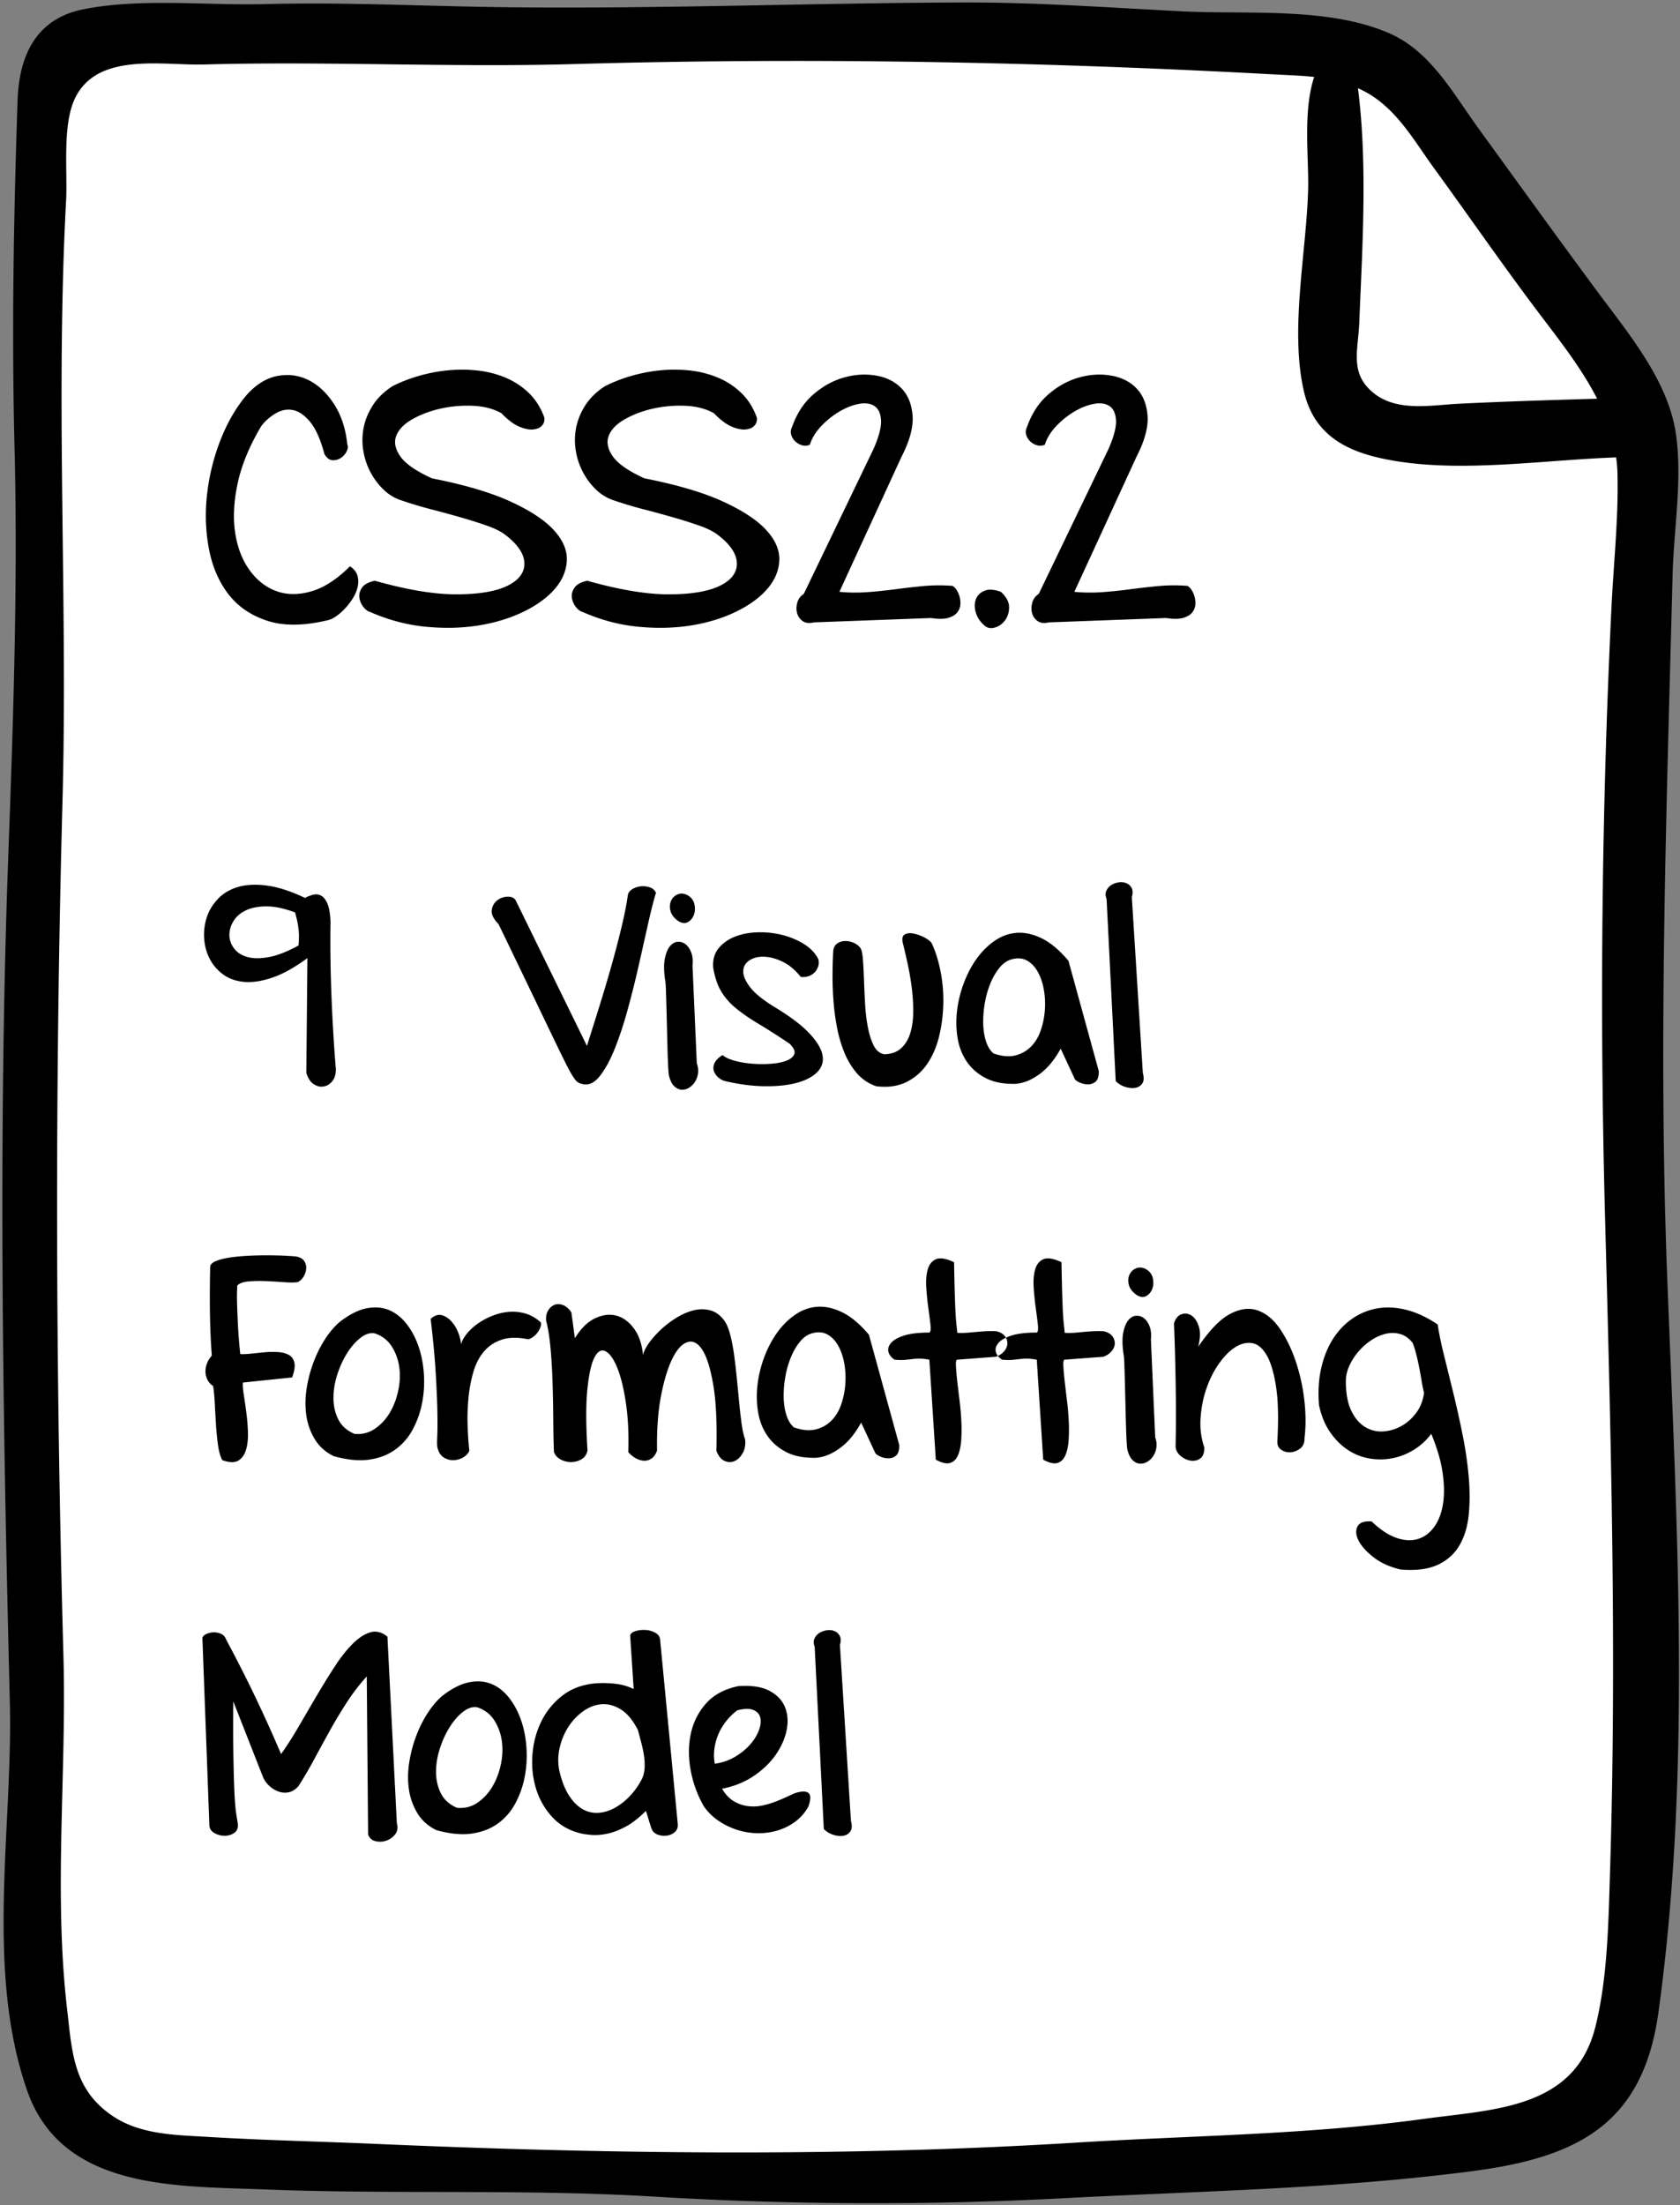 <svg xmlns="http://www.w3.org/2000/svg" viewBox="0 0 391 513"><rect x="0" y="0" width="391" height="513" fill="#808080" stroke="none"/><g fill="none" fill-rule="evenodd"><path fill="#FFF" fill-rule="nonzero" d="M9.242 38.935c0 32.212 1.02 65.911-2.677 97.92-3.874 33.557-1.885 67.46-1.913 101.188-.017 21.27 1.882 42.457 1.344 63.721-.276 10.93-1.903 22.207-1.48 33.11.407 10.543 3.763 20.936 4.241 31.52.55 12.18-.33 24.768-1.49 36.878-2.242 23.391-8.026 52.135.318 74.771 2.35 6.374 8.906 11.053 14.788 14.363 12.017 6.762 28.072 8.072 41.567 8.217 7.488.08 15.046 1.428 22.444 2.808 11.025 2.058 24.053 2.782 35.223 2.802 18.465.033 36.516-.328 54.912 1.407 34.891 3.29 70.187 3.558 104.625-2.437 26.098-4.543 51.985-5.783 77.243-13.904 14.377-4.623 16.904-14.986 19.471-29.337 3.503-19.585-.265-39.738.582-59.296.997-23.02.214-46.029 1.075-68.938.425-11.3 1.03-22.545 1.516-33.842 1.068-24.738-5.25-48.14-4.723-72.776.61-28.422 3.488-56.73 4.838-85.116 1.021-21.455 2.923-44.458-8.57-63.167-8.309-13.525-20.486-25.675-27.753-39.897-3.495-6.839-6.834-16.265-12.724-21.443-9.253-8.134-19.077-7.73-30.584-7.095-13.077.723-27.279-.228-40.23-1.946-17.334-2.298-34.993-4.713-52.462-4.703-18.424.01-36.765-3.127-55.109-1.148-18.73 2.021-38.155 5.991-57.032 3.717-14.885-1.793-28.445-2.29-43.45-1.575-12.769.611-29.12-.92-37.246 11.236-4.387 6.565-4.05 13.007-6.744 22.962z"/><path fill="#000" fill-rule="nonzero" d="M388.025 297.241c-2.094-54.572-.15-109.076 1.255-163.583.278-10.75 2.352-22.304.728-32.97-1.877-12.32-11.142-23.274-18.352-33.013-9.322-12.592-18.419-25.212-27.618-37.888-5.94-8.187-11.128-17.93-20.822-22.1-14.305-6.154-32.999-4.273-48.235-5.057C257.872 1.75 240.98.517 223.822.58 188.33.71 152.693 2.114 117.21 1.672 98.63 1.442 80.224.468 61.62.955c-13.474.353-28.993-1.448-42.242 1.21C8.312 4.386 4.442 13.012 4.091 23.381c-.932 27.58-1.41 54.957-.66 82.554.684 30.591-.318 61.193-1.454 91.777C-.47 263.615.64 330.117 2.29 396.032c.731 29.17-5.783 62.073 4.015 90.3 8.081 23.28 34.805 22.227 55.297 23.04 30.14 1.196 60.527-.149 90.57 1.665a846.1 846.1 0 0 0 95.646.366c31.857-1.68 63.124-2.143 94.827-6.284 24.393-3.185 39.717-10.843 43.328-36.9 7.803-56.306 4.223-114.39 2.052-170.978zm-71.98-276.726c1.382.634 2.75 1.363 4.093 2.324 5.906 4.225 9.351 10.427 13.592 16.253 8.227 11.303 16.08 22.7 24.522 33.866 4.785 6.33 9.876 12.772 13.454 19.798-10.748.324-21.495.64-32.227 1.175-6.684.334-14.687 2.034-20.24-2.87-5.065-4.473-3.149-9.572-2.888-15.968.708-17.397 1.966-36.926-.306-54.578zm57.5 262.228c1.365 51.245 2.768 101.93 1.157 153.156-.362 11.517-.58 24.664-3.452 35.863-4.84 18.885-23.68 18.974-39.75 21.181-27.026 3.713-53.987 3.86-81.155 5.541-54.07 3.346-109.185 2.638-163.299.275-12.792-.559-25.613-.82-38.394-1.596-7.378-.448-15.558-.468-21.995-4.596-9.64-6.18-9.869-15.096-11.033-25.085-3.179-27.285-.102-54.948-.864-82.358-1.836-66.044-2.009-132.51-.22-198.56 1.007-37.165-.656-74.336-.092-111.504.143-9.444.421-18.886.93-28.317.366-6.816-.91-17.492 2.015-23.74 5.14-10.977 20.366-7.73 30.141-8 28.751-.794 57.447.723 86.152-.099 54.322-1.556 108.208-.552 162.442 2.383 3.397.184 6.63.281 9.735.614-2.667 7.94-1.234 18.924-1.41 25.993-.369 14.742-4.344 32.86-.96 47.25 2.608 11.1 11.412 14.578 21.954 16.215 15.99 2.482 34.284-.374 50.69-.945.152 1.16.27 2.33.303 3.526.288 10.297-.89 21.025-1.39 31.334-2.283 47.003-2.76 94.392-1.506 141.47z"/><path fill="#000" d="M76.14 144.328c-5.521 1.302-10.183 1.328-13.985.078-3.802-1.25-6.81-3.32-9.023-6.21-2.214-2.891-3.711-6.368-4.492-10.43-.782-4.063-.938-8.256-.47-12.579a49.952 49.952 0 0 1 3.087-12.656c1.588-4.114 3.633-7.656 6.133-10.625 2.24-2.5 4.661-3.984 7.265-4.453 2.604-.469 5.04-.117 7.305 1.055 2.266 1.172 4.219 3.047 5.86 5.625 1.64 2.578 2.643 5.664 3.007 9.258.208.468.156 1.015-.156 1.64a3.847 3.847 0 0 1-1.367 1.524 3.07 3.07 0 0 1-1.953.507c-.704-.052-1.316-.52-1.836-1.406-.938-3.49-2.07-6.015-3.399-7.578-1.328-1.562-2.67-2.46-4.023-2.695-1.354-.235-2.683.039-3.985.82a11.712 11.712 0 0 0-3.28 2.89c-2.761 4.636-4.597 9.076-5.509 13.321-.911 4.245-1.106 8.086-.586 11.523.521 3.438 1.641 6.342 3.36 8.711 1.719 2.37 3.802 3.998 6.25 4.883 2.448.886 5.156.899 8.125.04 2.969-.86 5.963-2.8 8.984-5.821.938.625 1.524 1.367 1.758 2.227.234.859.234 1.757 0 2.695-.234.937-.651 1.862-1.25 2.773a15.515 15.515 0 0 1-1.992 2.461c-.677.677-1.341 1.224-1.992 1.64-.651.418-1.263.678-1.836.782zm10-1.953c-.573-.156-1.107-.56-1.602-1.21a4.479 4.479 0 0 1-.898-2.15c-.105-.78.104-1.549.625-2.304.52-.755 1.51-1.29 2.968-1.602 7.553 2.136 13.933 3.19 19.141 3.164 5.208-.026 9.14-.703 11.797-2.03 2.656-1.329 3.945-3.087 3.867-5.274-.078-2.188-1.601-4.401-4.57-6.64-.99-.73-2.37-1.407-4.14-2.032-1.772-.625-3.738-1.25-5.9-1.875a246.877 246.877 0 0 0-6.874-1.875 97.09 97.09 0 0 1-7.07-2.11c-1.511-.468-2.878-1.276-4.102-2.421a15.75 15.75 0 0 1-3.086-4.024 16.25 16.25 0 0 1-1.719-5c-.312-1.797-.3-3.594.04-5.39.338-1.797 1.04-3.542 2.109-5.235 1.067-1.693 2.59-3.19 4.57-4.492 1.823-.938 3.841-1.732 6.055-2.383a37.339 37.339 0 0 1 6.836-1.328 33.021 33.021 0 0 1 6.992.04c2.317.26 4.492.82 6.523 1.679a17.489 17.489 0 0 1 5.39 3.555c1.563 1.51 2.761 3.41 3.595 5.703.104.729-.079 1.354-.547 1.875-.47.52-1.172.82-2.11.898-.937.078-2.031-.156-3.281-.703-1.25-.547-2.604-1.576-4.062-3.086-1.875-1.042-4.102-1.615-6.68-1.719a28.654 28.654 0 0 0-7.5.664c-2.422.547-4.597 1.367-6.524 2.461-1.927 1.094-3.177 2.37-3.75 3.828-.573 1.459-.273 3.047.899 4.766 1.172 1.719 3.633 3.437 7.383 5.156 7.656 1.51 13.776 3.32 18.359 5.43 4.583 2.11 7.93 4.323 10.04 6.64 2.108 2.318 3.111 4.662 3.007 7.032-.104 2.37-1.029 4.57-2.774 6.601-1.744 2.032-4.166 3.802-7.265 5.313-3.1 1.51-6.576 2.578-10.43 3.203s-7.969.73-12.344.313c-4.375-.417-8.697-1.563-12.968-3.438zm49.453 0c-.573-.156-1.107-.56-1.602-1.21a4.479 4.479 0 0 1-.898-2.15c-.104-.78.104-1.549.625-2.304.52-.755 1.51-1.29 2.969-1.602 7.552 2.136 13.932 3.19 19.14 3.164 5.209-.026 9.14-.703 11.797-2.03 2.656-1.329 3.945-3.087 3.867-5.274-.078-2.188-1.601-4.401-4.57-6.64-.99-.73-2.37-1.407-4.14-2.032-1.772-.625-3.738-1.25-5.9-1.875a246.877 246.877 0 0 0-6.874-1.875 97.091 97.091 0 0 1-7.07-2.11c-1.51-.468-2.878-1.276-4.102-2.421a15.75 15.75 0 0 1-3.086-4.024 16.25 16.25 0 0 1-1.719-5c-.312-1.797-.3-3.594.04-5.39.338-1.797 1.041-3.542 2.109-5.235 1.067-1.693 2.59-3.19 4.57-4.492 1.823-.938 3.841-1.732 6.055-2.383a37.339 37.339 0 0 1 6.836-1.328 33.021 33.021 0 0 1 6.992.04c2.318.26 4.492.82 6.523 1.679a17.489 17.489 0 0 1 5.39 3.555c1.563 1.51 2.761 3.41 3.595 5.703.104.729-.078 1.354-.547 1.875-.469.52-1.172.82-2.11.898-.937.078-2.03-.156-3.28-.703-1.25-.547-2.605-1.576-4.063-3.086-1.875-1.042-4.102-1.615-6.68-1.719a28.654 28.654 0 0 0-7.5.664c-2.422.547-4.596 1.367-6.523 2.461-1.928 1.094-3.178 2.37-3.75 3.828-.573 1.459-.274 3.047.898 4.766 1.172 1.719 3.633 3.437 7.383 5.156 7.656 1.51 13.776 3.32 18.36 5.43 4.583 2.11 7.929 4.323 10.038 6.64 2.11 2.318 3.112 4.662 3.008 7.032-.104 2.37-1.029 4.57-2.773 6.601-1.745 2.032-4.167 3.802-7.266 5.313-3.099 1.51-6.576 2.578-10.43 3.203s-7.968.73-12.343.313-8.698-1.563-12.97-3.438zm53.828 2.422c-1.094.26-1.966.156-2.617-.313a3.282 3.282 0 0 1-1.29-1.836c-.208-.755-.195-1.562.04-2.421.234-.86.742-1.55 1.523-2.07l16.25-33.75c1.25-2.865 1.823-5.092 1.719-6.68-.104-1.589-.625-2.683-1.563-3.282-.937-.599-2.148-.755-3.632-.468-1.485.286-2.995.885-4.532 1.796a19.345 19.345 0 0 0-4.218 3.399c-1.276 1.354-2.149 2.786-2.618 4.297-.625.26-1.237.3-1.836.117a3.905 3.905 0 0 1-1.562-.898 3.42 3.42 0 0 1-.938-1.524c-.182-.599-.117-1.21.196-1.836 1.094-3.125 2.734-5.638 4.922-7.539 2.187-1.901 4.557-3.216 7.109-3.945 2.552-.73 5.052-.886 7.5-.469 2.448.417 4.427 1.406 5.938 2.969 1.51 1.562 2.37 3.672 2.578 6.328.208 2.656-.651 5.86-2.578 9.61l-14.454 31.406c2.136.208 4.284.234 6.446.078 2.161-.157 4.323-.378 6.484-.664a182.95 182.95 0 0 1 6.484-.743 38.95 38.95 0 0 1 6.524-.078c.312-.052.65.13 1.016.547.364.417.664.95.898 1.602.234.65.339 1.34.312 2.07-.026.73-.26 1.38-.703 1.953-.442.573-1.145 1.003-2.109 1.29-.964.286-2.305.299-4.023.038l-27.266 1.016zm39.766.781c-1.042-.885-1.732-1.9-2.07-3.047-.34-1.146-.34-2.174 0-3.086.338-.911 1.002-1.575 1.991-1.992.99-.417 2.266-.338 3.829.234 1.25 1.146 1.888 2.305 1.914 3.477.026 1.172-.26 2.188-.86 3.047-.599.86-1.38 1.445-2.344 1.758-.963.312-1.783.182-2.46-.39zm14.921-.781c-1.093.26-1.966.156-2.617-.313a3.282 3.282 0 0 1-1.289-1.836c-.208-.755-.195-1.562.04-2.421.234-.86.741-1.55 1.523-2.07l16.25-33.75c1.25-2.865 1.823-5.092 1.718-6.68-.104-1.589-.625-2.683-1.562-3.282-.938-.599-2.149-.755-3.633-.468-1.484.286-2.995.885-4.531 1.796a19.345 19.345 0 0 0-4.219 3.399c-1.276 1.354-2.148 2.786-2.617 4.297-.625.26-1.237.3-1.836.117a3.905 3.905 0 0 1-1.563-.898 3.42 3.42 0 0 1-.937-1.524c-.182-.599-.117-1.21.195-1.836 1.094-3.125 2.735-5.638 4.922-7.539 2.188-1.901 4.557-3.216 7.11-3.945 2.552-.73 5.052-.886 7.5-.469 2.447.417 4.427 1.406 5.937 2.969 1.51 1.562 2.37 3.672 2.578 6.328.208 2.656-.65 5.86-2.578 9.61l-14.453 31.406c2.135.208 4.284.234 6.445.078 2.162-.157 4.323-.378 6.485-.664a182.95 182.95 0 0 1 6.484-.743 38.95 38.95 0 0 1 6.523-.078c.313-.052.651.13 1.016.547.365.417.664.95.898 1.602.235.65.339 1.34.313 2.07-.026.73-.26 1.38-.703 1.953-.443.573-1.146 1.003-2.11 1.29-.963.286-2.304.299-4.023.038l-27.266 1.016zM78.17 248.773c0 1.167-.28 2.094-.843 2.782-.562.687-1.24 1.093-2.031 1.218-.792.125-1.563-.062-2.313-.562-.75-.5-1.312-1.375-1.687-2.625l.25-26.688c-3 2.209-5.74 3.73-8.219 4.563-2.479.833-4.677 1.156-6.594.969-1.916-.188-3.541-.782-4.875-1.782-1.333-1-2.364-2.218-3.093-3.656-.73-1.437-1.146-3.01-1.25-4.719a12.89 12.89 0 0 1 .625-4.906c.52-1.562 1.385-2.979 2.593-4.25 1.209-1.27 2.75-2.187 4.625-2.75 1.875-.562 4.115-.677 6.72-.344 2.603.334 5.572 1.292 8.905 2.875a8.886 8.886 0 0 1 1.813-.718c.667-.188 1.292-.136 1.875.156.583.292 1.083.896 1.5 1.812.417.917.667 2.334.75 4.25-.083 5.5-.01 11.22.219 17.157.229 5.937.573 11.677 1.03 17.218zm-9.5-36.5c-2.582-.958-4.832-1.427-6.75-1.406-1.916.021-3.51.344-4.78.969-1.271.625-2.22 1.469-2.844 2.531-.625 1.063-.927 2.136-.906 3.219.02 1.083.375 2.094 1.062 3.031.688.938 1.698 1.604 3.031 2 1.334.396 3 .417 5 .063s4.334-1.26 7-2.72c.125-1.416.125-2.687 0-3.812s-.395-2.416-.812-3.875zm66.938 39.938a3.408 3.408 0 0 1-1.093-.406c-.313-.188-.698-.636-1.157-1.344-.458-.708-1.062-1.813-1.812-3.313-.75-1.5-1.781-3.614-3.094-6.343-1.312-2.73-2.969-6.177-4.969-10.344-2-4.167-4.479-9.313-7.437-15.438-1.208-1.25-1.74-2.354-1.594-3.312.146-.958.573-1.708 1.281-2.25a4.063 4.063 0 0 1 2.438-.844c.917-.02 1.542.281 1.875.906l16.562 33.813c.334-1.083.771-2.48 1.313-4.188a932.046 932.046 0 0 0 1.781-5.687c.646-2.083 1.302-4.27 1.969-6.563a259.17 259.17 0 0 0 1.875-6.78c.583-2.23 1.104-4.365 1.562-6.407.459-2.042.792-3.833 1-5.375.084-.583.417-1.063 1-1.438a4.541 4.541 0 0 1 1.97-.687 4.886 4.886 0 0 1 2.124.219c.688.229 1.177.656 1.469 1.28-.542 1.75-1.146 4.116-1.813 7.095-.666 2.979-1.385 6.177-2.156 9.593a238.875 238.875 0 0 1-2.562 10.282c-.938 3.437-1.948 6.51-3.032 9.218-1.083 2.709-2.25 4.855-3.5 6.438-1.25 1.583-2.583 2.208-4 1.875zm26.563-4.813c.292.792.385 1.563.281 2.313a4.893 4.893 0 0 1-.719 2 4.219 4.219 0 0 1-1.406 1.375c-.562.333-1.135.48-1.719.437-.583-.041-1.135-.302-1.656-.78-.52-.48-.927-1.261-1.219-2.345-.083-.291-.156-1.01-.218-2.156-.063-1.146-.115-2.49-.157-4.031-.041-1.542-.083-3.198-.125-4.969-.041-1.77-.083-3.427-.125-4.969a439.552 439.552 0 0 0-.125-4.03c-.041-1.147-.104-1.886-.187-2.22-.292-2.041-.313-3.697-.063-4.968s.636-2.23 1.157-2.875c.52-.646 1.114-1 1.78-1.063.668-.062 1.282.115 1.845.531.562.417 1.01 1.053 1.343 1.907.334.854.438 1.864.313 3.03l1 22.813zm-4.5-33.25c-.917-.708-1.469-1.49-1.656-2.343-.188-.854-.125-1.615.187-2.282a2.813 2.813 0 0 1 1.5-1.437c.688-.292 1.427-.25 2.219.125.917.5 1.48 1.208 1.687 2.125.209.917.167 1.76-.125 2.531-.291.771-.78 1.334-1.468 1.688-.688.354-1.47.218-2.344-.407zm11.125 37.375c-.542-.125-1.063-.395-1.563-.812a3.463 3.463 0 0 1-1.062-1.469c-.208-.562-.177-1.177.094-1.844.27-.666.906-1.312 1.906-1.937.542.5 1.437.927 2.687 1.281 1.25.354 2.615.594 4.094.719 1.48.125 2.948.135 4.406.031 1.459-.104 2.677-.344 3.657-.719.979-.375 1.593-.885 1.843-1.53.25-.647-.104-1.449-1.062-2.407-2.792-1.875-5.219-3.427-7.281-4.656-2.063-1.23-3.813-2.438-5.25-3.625-1.438-1.188-2.584-2.5-3.438-3.938-.854-1.437-1.469-3.281-1.844-5.531-.125-1.833.313-3.344 1.313-4.531 1-1.188 2.292-2.084 3.875-2.688 1.583-.604 3.354-.927 5.312-.969a20.965 20.965 0 0 1 5.72.657c1.853.479 3.53 1.198 5.03 2.156 1.5.958 2.584 2.125 3.25 3.5.125.625.094 1.198-.093 1.719-.188.52-.47.968-.844 1.343a3.53 3.53 0 0 1-1.406.844 3.922 3.922 0 0 1-1.782.156c-1.291-1.625-2.698-2.802-4.218-3.53-1.521-.73-2.959-1.115-4.313-1.157-1.354-.042-2.49.24-3.406.844-.917.604-1.396 1.427-1.438 2.468-.041 1.042.47 2.271 1.532 3.688 1.062 1.417 2.906 2.937 5.53 4.562 3.75 2.25 6.532 4.344 8.345 6.282 1.812 1.937 2.833 3.666 3.062 5.187.23 1.521-.219 2.823-1.344 3.906-1.125 1.084-2.729 1.896-4.812 2.438-2.083.542-4.552.792-7.406.75-2.855-.042-5.886-.438-9.094-1.188zm35.125 1.188c-1.792-.625-3.292-1.635-4.5-3.031-1.208-1.396-2.188-3.021-2.938-4.875a31.033 31.033 0 0 1-1.718-5.97 55.559 55.559 0 0 1-.813-6.374 77.027 77.027 0 0 1-.187-6.094c.02-1.937.073-3.635.156-5.094.083-.791.385-1.375.906-1.75s1.125-.572 1.813-.593a4.664 4.664 0 0 1 2.03.406c.668.292 1.188.687 1.563 1.187.292.417.49 1.292.594 2.625.104 1.334.188 2.886.25 4.657.063 1.77.146 3.625.25 5.562.104 1.938.313 3.75.625 5.438.313 1.687.76 3.135 1.344 4.343.583 1.209 1.417 1.917 2.5 2.125 1.667-.041 2.99-.52 3.969-1.437.979-.917 1.687-2.115 2.125-3.594.437-1.479.656-3.146.656-5s-.125-3.74-.375-5.656a64.377 64.377 0 0 0-.969-5.563c-.396-1.791-.76-3.354-1.094-4.687-.208-1-.052-1.646.47-1.938.52-.291 1.176-.364 1.968-.218s1.604.427 2.437.843c.834.417 1.438.855 1.813 1.313.875 1.833 1.562 3.98 2.062 6.437a35 35 0 0 1 .688 7.563 35.561 35.561 0 0 1-.938 7.594c-.583 2.479-1.5 4.646-2.75 6.5a12.616 12.616 0 0 1-4.843 4.28c-1.98 1-4.344 1.334-7.094 1zm51.812-3.5c0 1.208-.25 2.02-.75 2.437a2.65 2.65 0 0 1-1.75.625 4.608 4.608 0 0 1-1.906-.406c-.604-.27-.99-.531-1.156-.781l-3.313-7.125c-.541 1-1.166 1.969-1.875 2.906-.708.938-1.5 1.771-2.375 2.5a14.147 14.147 0 0 1-2.843 1.844c-1.021.5-2.115.812-3.282.937-2.791.084-5.114-.343-6.968-1.28-1.855-.938-3.334-2.199-4.438-3.782-1.104-1.583-1.833-3.406-2.187-5.469a22.44 22.44 0 0 1-.157-6.375c.25-2.187.771-4.344 1.563-6.469.792-2.125 1.792-4.03 3-5.718 1.208-1.688 2.614-3.084 4.219-4.188 1.604-1.104 3.323-1.719 5.156-1.844 1.833-.125 3.76.303 5.781 1.282 2.021.979 4.094 2.718 6.219 5.218l7.062 25.688zm-24.5-4.125c1.917.667 3.594.823 5.032.469 1.437-.354 2.656-1.032 3.656-2.032s1.76-2.25 2.281-3.75c.521-1.5.844-3.062.969-4.687a19.246 19.246 0 0 0-.219-4.781c-.27-1.563-.729-2.938-1.375-4.125-.646-1.188-1.469-2.073-2.469-2.657-1-.583-2.166-.708-3.5-.375-1.083.25-2.052.886-2.906 1.907-.854 1.02-1.573 2.229-2.156 3.625a21.624 21.624 0 0 0-1.313 4.53 24.949 24.949 0 0 0-.406 4.75c.021 1.543.23 2.949.625 4.22.396 1.27.99 2.24 1.781 2.906zm34.75 4.562c.292 1.042.25 1.844-.125 2.407-.375.562-.916.906-1.625 1.03-.708.126-1.49.053-2.343-.218a5.398 5.398 0 0 1-2.22-1.344l-2.124-42.375c-.292-.75-.302-1.406-.031-1.968.27-.563.666-1 1.187-1.313a4.473 4.473 0 0 1 1.75-.594c.646-.083 1.23-.01 1.75.22.521.228.917.603 1.188 1.124.27.521.28 1.219.03 2.094l2.563 40.937zm-214.25 90.063c-.458-.875-.791-2.063-1-3.563a63.252 63.252 0 0 1-.468-4.75 467.385 467.385 0 0 1-.282-4.906c-.083-1.604-.208-2.948-.375-4.031a3.615 3.615 0 0 1-1.312-1.438 4.393 4.393 0 0 1-.469-1.843 5.104 5.104 0 0 1 .344-1.97c.25-.666.625-1.27 1.125-1.812-.25-3.416-.396-6.854-.438-10.312-.041-3.458-.02-6.938.063-10.438.083-.541.594-.99 1.531-1.343.938-.354 2.115-.625 3.531-.813a49.403 49.403 0 0 1 4.594-.375 89.38 89.38 0 0 1 4.656-.062c1.459.02 2.72.062 3.782.125 1.062.062 1.718.114 1.968.156.834.167 1.427.5 1.782 1 .354.5.52 1.062.5 1.687-.021.625-.198 1.24-.532 1.844a3.572 3.572 0 0 1-1.375 1.406c-.75.125-1.812.136-3.187.032a131.445 131.445 0 0 0-4.219-.25 32.521 32.521 0 0 0-4.062.062c-1.271.104-2.157.427-2.657.969a40.714 40.714 0 0 0-.062 3.937c.042 1.375.094 2.76.156 4.157.063 1.396.146 2.77.25 4.125.104 1.354.219 2.593.344 3.718.625.042 1.437.01 2.437-.093 1-.104 2.042-.209 3.125-.313a20.11 20.11 0 0 1 3.157-.062c1.02.062 1.875.28 2.562.656.688.375 1.125.98 1.313 1.812.187.834.01 1.98-.532 3.438l-11.437 1.187c-.083.5-.031 1.365.156 2.594.188 1.23.386 2.604.594 4.125.208 1.521.344 3.073.406 4.656.063 1.584-.073 2.97-.406 4.157-.333 1.187-.927 2.052-1.781 2.593-.855.542-2.115.521-3.782-.062zm25.938-.938c-1.875-.916-3.323-2.197-4.344-3.843a14.492 14.492 0 0 1-2-5.438c-.312-1.979-.312-4.041 0-6.187.313-2.146.844-4.23 1.594-6.25.75-2.021 1.667-3.865 2.75-5.532 1.083-1.666 2.25-3.02 3.5-4.062 2.292-1.75 4.417-2.792 6.375-3.125 1.958-.333 3.708-.146 5.25.562 1.542.709 2.885 1.834 4.031 3.375 1.146 1.542 2.042 3.303 2.688 5.282.645 1.979 1.03 4.104 1.156 6.375.125 2.27-.031 4.49-.469 6.656a21.497 21.497 0 0 1-2.187 6.062c-1.021 1.875-2.375 3.417-4.063 4.625-1.687 1.209-3.708 1.98-6.062 2.313-2.355.333-5.094.062-8.22-.813zm4.812-5.187c1.75.167 3.323-.219 4.72-1.156 1.395-.938 2.551-2.167 3.468-3.688.917-1.52 1.583-3.24 2-5.156.417-1.917.5-3.76.25-5.531s-.833-3.375-1.75-4.813c-.917-1.437-2.23-2.448-3.938-3.031-1.041-.208-2.135.125-3.28 1-1.147.875-2.188 2.052-3.126 3.531-.937 1.48-1.708 3.146-2.312 5-.605 1.854-.907 3.688-.907 5.5 0 1.813.375 3.469 1.125 4.969.75 1.5 2 2.625 3.75 3.375zm26.75 3.937c-.291.667-.802 1.198-1.53 1.594-.73.396-1.49.594-2.282.594s-1.531-.23-2.219-.688c-.687-.458-1.156-1.229-1.406-2.312-.083-.417-.094-1.281-.031-2.594.062-1.312.073-3.166.03-5.562-.04-2.396-.166-5.375-.374-8.938-.208-3.562-.604-7.823-1.188-12.781.875-.792 1.72-1.083 2.532-.875.812.208 1.552.667 2.218 1.375.667.708 1.209 1.573 1.625 2.594.417 1.02.646 1.968.688 2.843.208-.791.656-1.614 1.344-2.468.687-.854 1.53-1.636 2.53-2.344 1-.708 2.115-1.313 3.345-1.813 1.229-.5 2.5-.812 3.812-.937a10.57 10.57 0 0 1 3.938.375c1.312.375 2.53 1.083 3.656 2.125.042.375-.02.77-.188 1.187a4.886 4.886 0 0 1-.687 1.188 4.89 4.89 0 0 1-1 .969c-.375.27-.75.448-1.125.53-2.417-.5-4.469-.468-6.156.095-1.688.562-3.073 1.49-4.157 2.78-1.083 1.293-1.895 2.866-2.437 4.72a32.594 32.594 0 0 0-1.125 5.906 49.632 49.632 0 0 0-.219 6.375c.063 2.167.198 4.187.406 6.062zm27.5-.062c-.208.958-.687 1.646-1.437 2.062a4.878 4.878 0 0 1-2.406.625 5.054 5.054 0 0 1-2.438-.625c-.77-.416-1.281-1-1.531-1.75a250.493 250.493 0 0 1-.156-7.5 379.43 379.43 0 0 0-.157-8.406c-.083-2.812-.24-5.51-.468-8.094-.23-2.583-.573-4.75-1.032-6.5-.083-.916.063-1.697.438-2.343.375-.646.864-1.094 1.469-1.344.604-.25 1.27-.24 2 .031.729.271 1.385.844 1.968 1.719l.813 6c1.375-2.25 2.937-3.792 4.687-4.625 1.75-.833 3.407-1.042 4.97-.625 1.562.417 2.926 1.417 4.093 3 1.167 1.583 1.875 3.667 2.125 6.25.083-.708.48-1.583 1.187-2.625.709-1.042 1.615-2.094 2.72-3.156a22.973 22.973 0 0 1 3.687-2.875c1.354-.854 2.718-1.459 4.093-1.813 1.375-.354 2.709-.354 4 0 1.292.354 2.417 1.219 3.375 2.594.5.792.927 1.896 1.282 3.312a42.63 42.63 0 0 1 .875 4.72c.229 1.728.437 3.54.625 5.437.187 1.896.364 3.718.53 5.468.168 1.75.355 3.375.563 4.875.209 1.5.48 2.709.813 3.625.125 1.25-.073 2.323-.594 3.22-.52.895-1.156 1.5-1.906 1.812-.75.312-1.52.291-2.313-.063-.791-.354-1.416-1.135-1.875-2.344.167-6.333-.073-11.416-.718-15.25-.646-3.833-1.49-6.562-2.532-8.187-1.041-1.625-2.198-2.24-3.468-1.844-1.271.396-2.438 1.656-3.5 3.781-1.063 2.125-1.948 5.01-2.657 8.657-.708 3.646-1.02 7.906-.937 12.78-.292.834-.698 1.438-1.219 1.813a2.877 2.877 0 0 1-1.719.563c-.625 0-1.27-.177-1.937-.531a6.325 6.325 0 0 1-1.813-1.47c.125-4.374-.073-8.26-.593-11.655-.521-3.396-1.198-6.094-2.032-8.094-.833-2-1.729-3.24-2.687-3.719-.958-.479-1.813 0-2.563 1.438-.75 1.437-1.302 3.916-1.656 7.437-.354 3.521-.344 8.26.031 14.219zm72.563-1.25c0 1.208-.25 2.02-.75 2.437a2.65 2.65 0 0 1-1.75.625 4.608 4.608 0 0 1-1.906-.406c-.605-.27-.99-.531-1.157-.781l-3.312-7.125c-.542 1-1.167 1.969-1.875 2.906-.708.938-1.5 1.771-2.375 2.5a14.147 14.147 0 0 1-2.844 1.844c-1.02.5-2.114.812-3.281.937-2.792.084-5.115-.343-6.969-1.28-1.854-.938-3.333-2.199-4.437-3.782-1.105-1.583-1.834-3.406-2.188-5.469a22.44 22.44 0 0 1-.156-6.375c.25-2.187.77-4.344 1.562-6.469s1.792-4.03 3-5.718c1.209-1.688 2.615-3.084 4.22-4.188 1.603-1.104 3.322-1.719 5.155-1.844 1.834-.125 3.76.303 5.782 1.282 2.02.979 4.093 2.718 6.218 5.218l7.063 25.688zm-24.5-4.125c1.917.667 3.594.823 5.031.469 1.438-.354 2.656-1.032 3.656-2.032s1.76-2.25 2.282-3.75c.52-1.5.843-3.062.968-4.687a19.246 19.246 0 0 0-.218-4.781c-.271-1.563-.73-2.938-1.375-4.125-.646-1.188-1.47-2.073-2.47-2.657-1-.583-2.166-.708-3.5-.375-1.082.25-2.051.886-2.905 1.907-.855 1.02-1.573 2.229-2.157 3.625a21.624 21.624 0 0 0-1.312 4.53 24.949 24.949 0 0 0-.406 4.75c.02 1.543.229 2.949.625 4.22.395 1.27.99 2.24 1.78 2.906zm37.937-15.75c-.208.083-.291.562-.25 1.437.042.875.136 1.98.282 3.313a296.8 296.8 0 0 0 .53 4.5c.21 1.667.355 3.312.438 4.937a37.265 37.265 0 0 1-.03 4.594c-.105 1.438-.365 2.615-.782 3.531-.417.917-1.031 1.49-1.844 1.72-.812.228-1.906-.032-3.281-.782l-1.5-23.25c-.917-.167-1.667-.25-2.25-.25s-1.136.031-1.656.094a88.02 88.02 0 0 1-1.72.187c-.624.063-1.437.052-2.437-.031-.75-.458-1.229-1.042-1.437-1.75-.208-.708-.031-1.406.531-2.094.563-.687 1.563-1.27 3-1.75 1.438-.479 3.427-.719 5.969-.719.292-.166.375-.802.25-1.906a158.603 158.603 0 0 0-.5-3.906 63.724 63.724 0 0 1-.469-4.688c-.104-1.625.01-3.02.344-4.187.333-1.167.969-1.958 1.906-2.375.938-.417 2.344-.188 4.219.687.042 2.334.083 4.292.125 5.875.042 1.584.083 2.907.125 3.97.042 1.062.083 1.905.125 2.53a54.338 54.338 0 0 0 .25 2.781c.042.355.083.782.125 1.282.875.042 1.677.031 2.406-.031.73-.063 1.438-.125 2.125-.188a63.492 63.492 0 0 1 2.125-.156c.73-.042 1.531-.042 2.406 0 .917.208 1.584.583 2 1.125.417.542.615 1.125.594 1.75-.02.625-.27 1.219-.75 1.781-.479.563-1.114.99-1.906 1.281l-9.063.688zm25 0c-.208.083-.291.562-.25 1.437.042.875.136 1.98.282 3.313a296.8 296.8 0 0 0 .53 4.5c.21 1.667.355 3.312.438 4.937a37.265 37.265 0 0 1-.03 4.594c-.105 1.438-.365 2.615-.782 3.531-.417.917-1.031 1.49-1.844 1.72-.812.228-1.906-.032-3.281-.782l-1.5-23.25c-.917-.167-1.667-.25-2.25-.25s-1.136.031-1.656.094a88.02 88.02 0 0 1-1.72.187c-.624.063-1.437.052-2.437-.031-.75-.458-1.229-1.042-1.437-1.75-.208-.708-.031-1.406.531-2.094.563-.687 1.563-1.27 3-1.75 1.438-.479 3.427-.719 5.969-.719.292-.166.375-.802.25-1.906a158.603 158.603 0 0 0-.5-3.906 63.724 63.724 0 0 1-.469-4.688c-.104-1.625.01-3.02.344-4.187.333-1.167.969-1.958 1.906-2.375.938-.417 2.344-.188 4.219.687.042 2.334.083 4.292.125 5.875.042 1.584.083 2.907.125 3.97.042 1.062.083 1.905.125 2.53a54.338 54.338 0 0 0 .25 2.781c.042.355.083.782.125 1.282.875.042 1.677.031 2.406-.031.73-.063 1.438-.125 2.125-.188a63.492 63.492 0 0 1 2.125-.156c.73-.042 1.531-.042 2.406 0 .917.208 1.584.583 2 1.125.417.542.615 1.125.594 1.75-.02.625-.27 1.219-.75 1.781-.479.563-1.114.99-1.906 1.281l-9.063.688zm21.125 18.062c.292.792.386 1.563.282 2.313a4.893 4.893 0 0 1-.72 2 4.219 4.219 0 0 1-1.405 1.375c-.563.333-1.136.48-1.72.437-.582-.041-1.135-.302-1.655-.78-.521-.48-.927-1.261-1.22-2.345-.082-.291-.155-1.01-.218-2.156-.062-1.146-.114-2.49-.156-4.031-.042-1.542-.083-3.198-.125-4.969-.042-1.77-.083-3.427-.125-4.969a439.552 439.552 0 0 0-.125-4.03c-.042-1.147-.104-1.886-.188-2.22-.291-2.041-.312-3.697-.062-4.968s.635-2.23 1.156-2.875c.521-.646 1.115-1 1.781-1.063.667-.062 1.282.115 1.844.531.563.417 1.01 1.053 1.344 1.907.333.854.437 1.864.312 3.03l1 22.813zm-4.5-33.25c-.916-.708-1.468-1.49-1.656-2.343-.187-.854-.125-1.615.188-2.282a2.813 2.813 0 0 1 1.5-1.437c.687-.292 1.427-.25 2.218.125.917.5 1.48 1.208 1.688 2.125.208.917.167 1.76-.125 2.531-.292.771-.781 1.334-1.469 1.688-.687.354-1.469.218-2.344-.407zm15.938 35.625c0 1.292-.344 2.157-1.031 2.594a3.048 3.048 0 0 1-2.25.438c-.813-.146-1.563-.51-2.25-1.094-.688-.583-1.073-1.27-1.157-2.063.084-4.25.094-8.78.032-13.593a576.074 576.074 0 0 0-.407-15.157c.334-1.125.907-1.833 1.72-2.125.812-.291 1.593-.197 2.343.282s1.323 1.333 1.719 2.562c.395 1.23.343 2.802-.157 4.719 2.667-3.917 5.167-6.48 7.5-7.688 2.334-1.208 4.48-1.458 6.438-.75 1.958.709 3.677 2.157 5.156 4.344 1.48 2.188 2.698 4.719 3.656 7.594a44.067 44.067 0 0 1 1.97 9.031c.353 3.146.364 6.031.03 8.656.042 1.084-.28 1.896-.968 2.438-.688.542-1.438.844-2.25.906a3.353 3.353 0 0 1-2.22-.594c-.666-.458-.957-1.166-.874-2.125.292-5.25.177-9.5-.344-12.75-.52-3.25-1.27-5.677-2.25-7.28-.979-1.605-2.114-2.49-3.406-2.657-1.292-.167-2.594.177-3.906 1.031-1.313.854-2.563 2.136-3.75 3.844-1.188 1.708-2.146 3.625-2.875 5.75-.73 2.125-1.177 4.385-1.344 6.781-.167 2.396.125 4.698.875 6.906zm45.687 28.375c-2.5-.583-4.583-1.52-6.25-2.812-1.666-1.292-2.833-2.573-3.5-3.844-.666-1.27-.77-2.375-.312-3.312.458-.938 1.562-1.344 3.312-1.22 1.959 1.876 3.844 3.136 5.657 3.782 1.812.646 3.468.76 4.968.344 1.5-.417 2.771-1.313 3.813-2.688 1.042-1.375 1.75-3.125 2.125-5.25s.364-4.593-.031-7.406c-.396-2.812-1.282-5.864-2.657-9.156-1.166 1.542-2.541 2.792-4.125 3.75a15.025 15.025 0 0 1-5 1.937c-1.75.334-3.52.344-5.312.032a13.02 13.02 0 0 1-5-2c-1.542-1.021-2.906-2.386-4.094-4.094-1.187-1.708-2.052-3.813-2.594-6.313-.25-3.083-.083-5.927.5-8.53.584-2.605 1.49-4.876 2.72-6.813 1.228-1.938 2.728-3.521 4.5-4.75a14.57 14.57 0 0 1 5.843-2.407c2.125-.375 4.385-.26 6.781.344s4.823 1.74 7.281 3.406c.292 2 .782 4.386 1.47 7.157.687 2.77 1.416 5.729 2.187 8.875.77 3.146 1.49 6.385 2.156 9.718a88.317 88.317 0 0 1 1.406 9.688c.271 3.125.271 6.062 0 8.812-.27 2.75-.99 5.125-2.156 7.125-1.167 2-2.854 3.51-5.063 4.532-2.208 1.02-5.083 1.385-8.625 1.093zm-12.75-43.812c0 2.833.417 5.115 1.25 6.844.834 1.729 1.896 2.99 3.188 3.78a7.086 7.086 0 0 0 4.187 1.063c1.5-.083 2.927-.5 4.282-1.25 1.354-.75 2.52-1.791 3.5-3.125.979-1.333 1.573-2.875 1.78-4.625a34.346 34.346 0 0 1-.562-2.78 99.932 99.932 0 0 0-.562-3.126 55.739 55.739 0 0 0-.688-3.062c-.25-.98-.52-1.844-.812-2.594-.833-1.083-1.802-1.781-2.906-2.094a6.613 6.613 0 0 0-3.375-.062c-1.146.27-2.271.77-3.375 1.5a14.205 14.205 0 0 0-2.97 2.625 14.001 14.001 0 0 0-2.124 3.312c-.542 1.188-.813 2.386-.813 3.594zM92.358 424.148c.292 1.042.157 1.917-.406 2.625a4.34 4.34 0 0 1-2.094 1.47 4.447 4.447 0 0 1-2.5.093c-.833-.208-1.395-.73-1.687-1.563l-.313-36.75a46.737 46.737 0 0 0-4.593 5.97 110.536 110.536 0 0 0-3.97 6.593c-1.25 2.25-2.468 4.48-3.655 6.687a96.993 96.993 0 0 1-3.657 6.25c-.708.792-1.458 1.271-2.25 1.438a4.352 4.352 0 0 1-2.312-.125 6.125 6.125 0 0 1-2.094-1.219 6.366 6.366 0 0 1-1.531-1.969l-7-17.812c-.042 4.25-.042 7.865 0 10.844.042 2.979.094 5.468.156 7.468.063 2 .136 3.594.219 4.782.083 1.187.177 2.135.281 2.843.104.709.188 1.24.25 1.594.063.354.115.698.156 1.031.084.917-.198 1.594-.843 2.032-.646.437-1.386.656-2.22.656a4.838 4.838 0 0 1-2.343-.594c-.729-.396-1.135-.969-1.219-1.719l-1.625-43.625c0-.333.25-.635.75-.906.5-.27 1.063-.427 1.688-.469a4.06 4.06 0 0 1 1.844.313c.604.25 1.03.73 1.28 1.437a315.946 315.946 0 0 1 6.72 13.22 334.418 334.418 0 0 1 6.03 13.343c1.334-1.875 2.699-4.01 4.095-6.406 1.395-2.396 2.791-4.782 4.187-7.157a175.814 175.814 0 0 1 4.188-6.78c1.395-2.147 2.78-3.907 4.156-5.282 1.375-1.375 2.74-2.27 4.094-2.688 1.354-.416 2.698-.083 4.03 1l2.188 43.375zm9.188 1.625c-1.875-.916-3.323-2.197-4.344-3.843a14.492 14.492 0 0 1-2-5.438c-.312-1.979-.312-4.041 0-6.187.313-2.146.844-4.23 1.594-6.25.75-2.021 1.667-3.865 2.75-5.532 1.083-1.666 2.25-3.02 3.5-4.062 2.292-1.75 4.417-2.792 6.375-3.125 1.958-.333 3.708-.146 5.25.562 1.542.709 2.885 1.834 4.031 3.375 1.146 1.542 2.042 3.303 2.688 5.282.645 1.979 1.03 4.104 1.156 6.375.125 2.27-.031 4.49-.469 6.656a21.497 21.497 0 0 1-2.187 6.062c-1.021 1.875-2.375 3.417-4.063 4.625-1.687 1.209-3.708 1.98-6.062 2.313-2.355.333-5.094.062-8.22-.813zm4.812-5.187c1.75.167 3.323-.219 4.72-1.156 1.395-.938 2.551-2.167 3.468-3.688.917-1.52 1.583-3.24 2-5.156.417-1.917.5-3.76.25-5.531s-.833-3.375-1.75-4.813c-.917-1.437-2.23-2.448-3.938-3.031-1.041-.208-2.135.125-3.28 1-1.147.875-2.188 2.052-3.126 3.531-.937 1.48-1.708 3.146-2.312 5-.605 1.854-.907 3.688-.907 5.5 0 1.813.375 3.469 1.125 4.969.75 1.5 2 2.625 3.75 3.375zm28.75 5.937c-2.708-.666-4.927-1.958-6.656-3.875a17.128 17.128 0 0 1-3.719-6.593c-.75-2.48-1.02-5.094-.812-7.844.208-2.75.885-5.302 2.031-7.656a17.097 17.097 0 0 1 4.844-6c2.083-1.646 4.625-2.615 7.625-2.907 1.458-.125 3-.104 4.625.063 1.625.167 3.104.583 4.437 1.25l-.812-12.313c0-.5.364-.875 1.094-1.125.729-.25 1.53-.354 2.406-.312.875.042 1.677.27 2.406.687.73.417 1.094 1.063 1.094 1.938l4.062 42.437c.084.792-.114 1.417-.593 1.875-.48.459-1.063.75-1.75.875a4.485 4.485 0 0 1-2.094-.125c-.708-.208-1.208-.583-1.5-1.125-.083-.125-.198-.416-.344-.875a216.228 216.228 0 0 1-.906-2.938c-.125-.416-.208-.624-.25-.624-1.625 1.625-3.198 2.844-4.719 3.656-1.52.813-2.948 1.354-4.281 1.625-1.333.271-2.531.365-3.594.281-1.062-.083-1.927-.208-2.594-.375zm-4.812-14.062c.583 2.292 1.354 4.135 2.312 5.531.959 1.396 2.01 2.396 3.157 3a6.488 6.488 0 0 0 3.625.75c1.27-.104 2.51-.49 3.718-1.156 1.209-.667 2.355-1.563 3.438-2.688 1.083-1.125 2.02-2.437 2.812-3.937.375-.75.594-1.594.657-2.531.062-.938.02-1.907-.125-2.907-.146-1-.355-2.01-.625-3.03-.271-1.022-.532-2.011-.782-2.97-1.166-2.291-2.49-3.895-3.968-4.812-1.48-.917-2.97-1.323-4.47-1.219-1.5.104-2.937.646-4.312 1.625-1.375.98-2.541 2.219-3.5 3.719-.958 1.5-1.635 3.177-2.03 5.031a12.38 12.38 0 0 0 .093 5.594zm57.875 7.75a10.482 10.482 0 0 1-3 3.531 13.3 13.3 0 0 1-4.125 2.094c-1.5.458-3.073.677-4.719.656a16.068 16.068 0 0 1-4.781-.781 17.154 17.154 0 0 1-4.344-2.125 12.804 12.804 0 0 1-3.406-3.375 26.298 26.298 0 0 1-3.063-8.438c-.541-3-.52-5.833.063-8.5.583-2.666 1.77-5 3.562-7 1.792-2 4.292-3.333 7.5-4 3.042-.208 5.448.157 7.22 1.094 1.77.938 2.978 2.209 3.624 3.813.646 1.604.771 3.385.375 5.343-.396 1.959-1.24 3.865-2.531 5.72-1.292 1.853-3 3.5-5.125 4.937-2.125 1.437-4.583 2.427-7.375 2.968.833 1.375 1.781 2.365 2.844 2.97a8.548 8.548 0 0 0 3.343 1.093c1.167.125 2.323.052 3.47-.219a22.007 22.007 0 0 0 3.187-1c.979-.396 1.843-.77 2.593-1.125.75-.354 1.292-.594 1.625-.719 1.5-.458 2.521-.458 3.063 0 .542.459.542 1.48 0 3.063zm-16.563-22.313c-1 .75-1.875 1.605-2.625 2.563-.75.958-1.354 1.98-1.812 3.062a12.647 12.647 0 0 0-.906 3.375 11.164 11.164 0 0 0 .093 3.438c1.75-.25 3.323-.792 4.72-1.625 1.395-.833 2.562-1.781 3.5-2.844.937-1.062 1.614-2.156 2.03-3.281.417-1.125.532-2.104.344-2.938-.187-.833-.719-1.437-1.594-1.812-.875-.375-2.125-.354-3.75.062zm26.438 25.75c.292 1.042.25 1.844-.125 2.407-.375.562-.917.906-1.625 1.03-.708.126-1.49.053-2.344-.218a5.398 5.398 0 0 1-2.219-1.344l-2.125-42.375c-.291-.75-.302-1.406-.03-1.968.27-.563.666-1 1.187-1.313a4.473 4.473 0 0 1 1.75-.594c.645-.083 1.229-.01 1.75.22.52.228.916.603 1.187 1.124.271.521.281 1.219.031 2.094l2.563 40.937z"/></g></svg>
